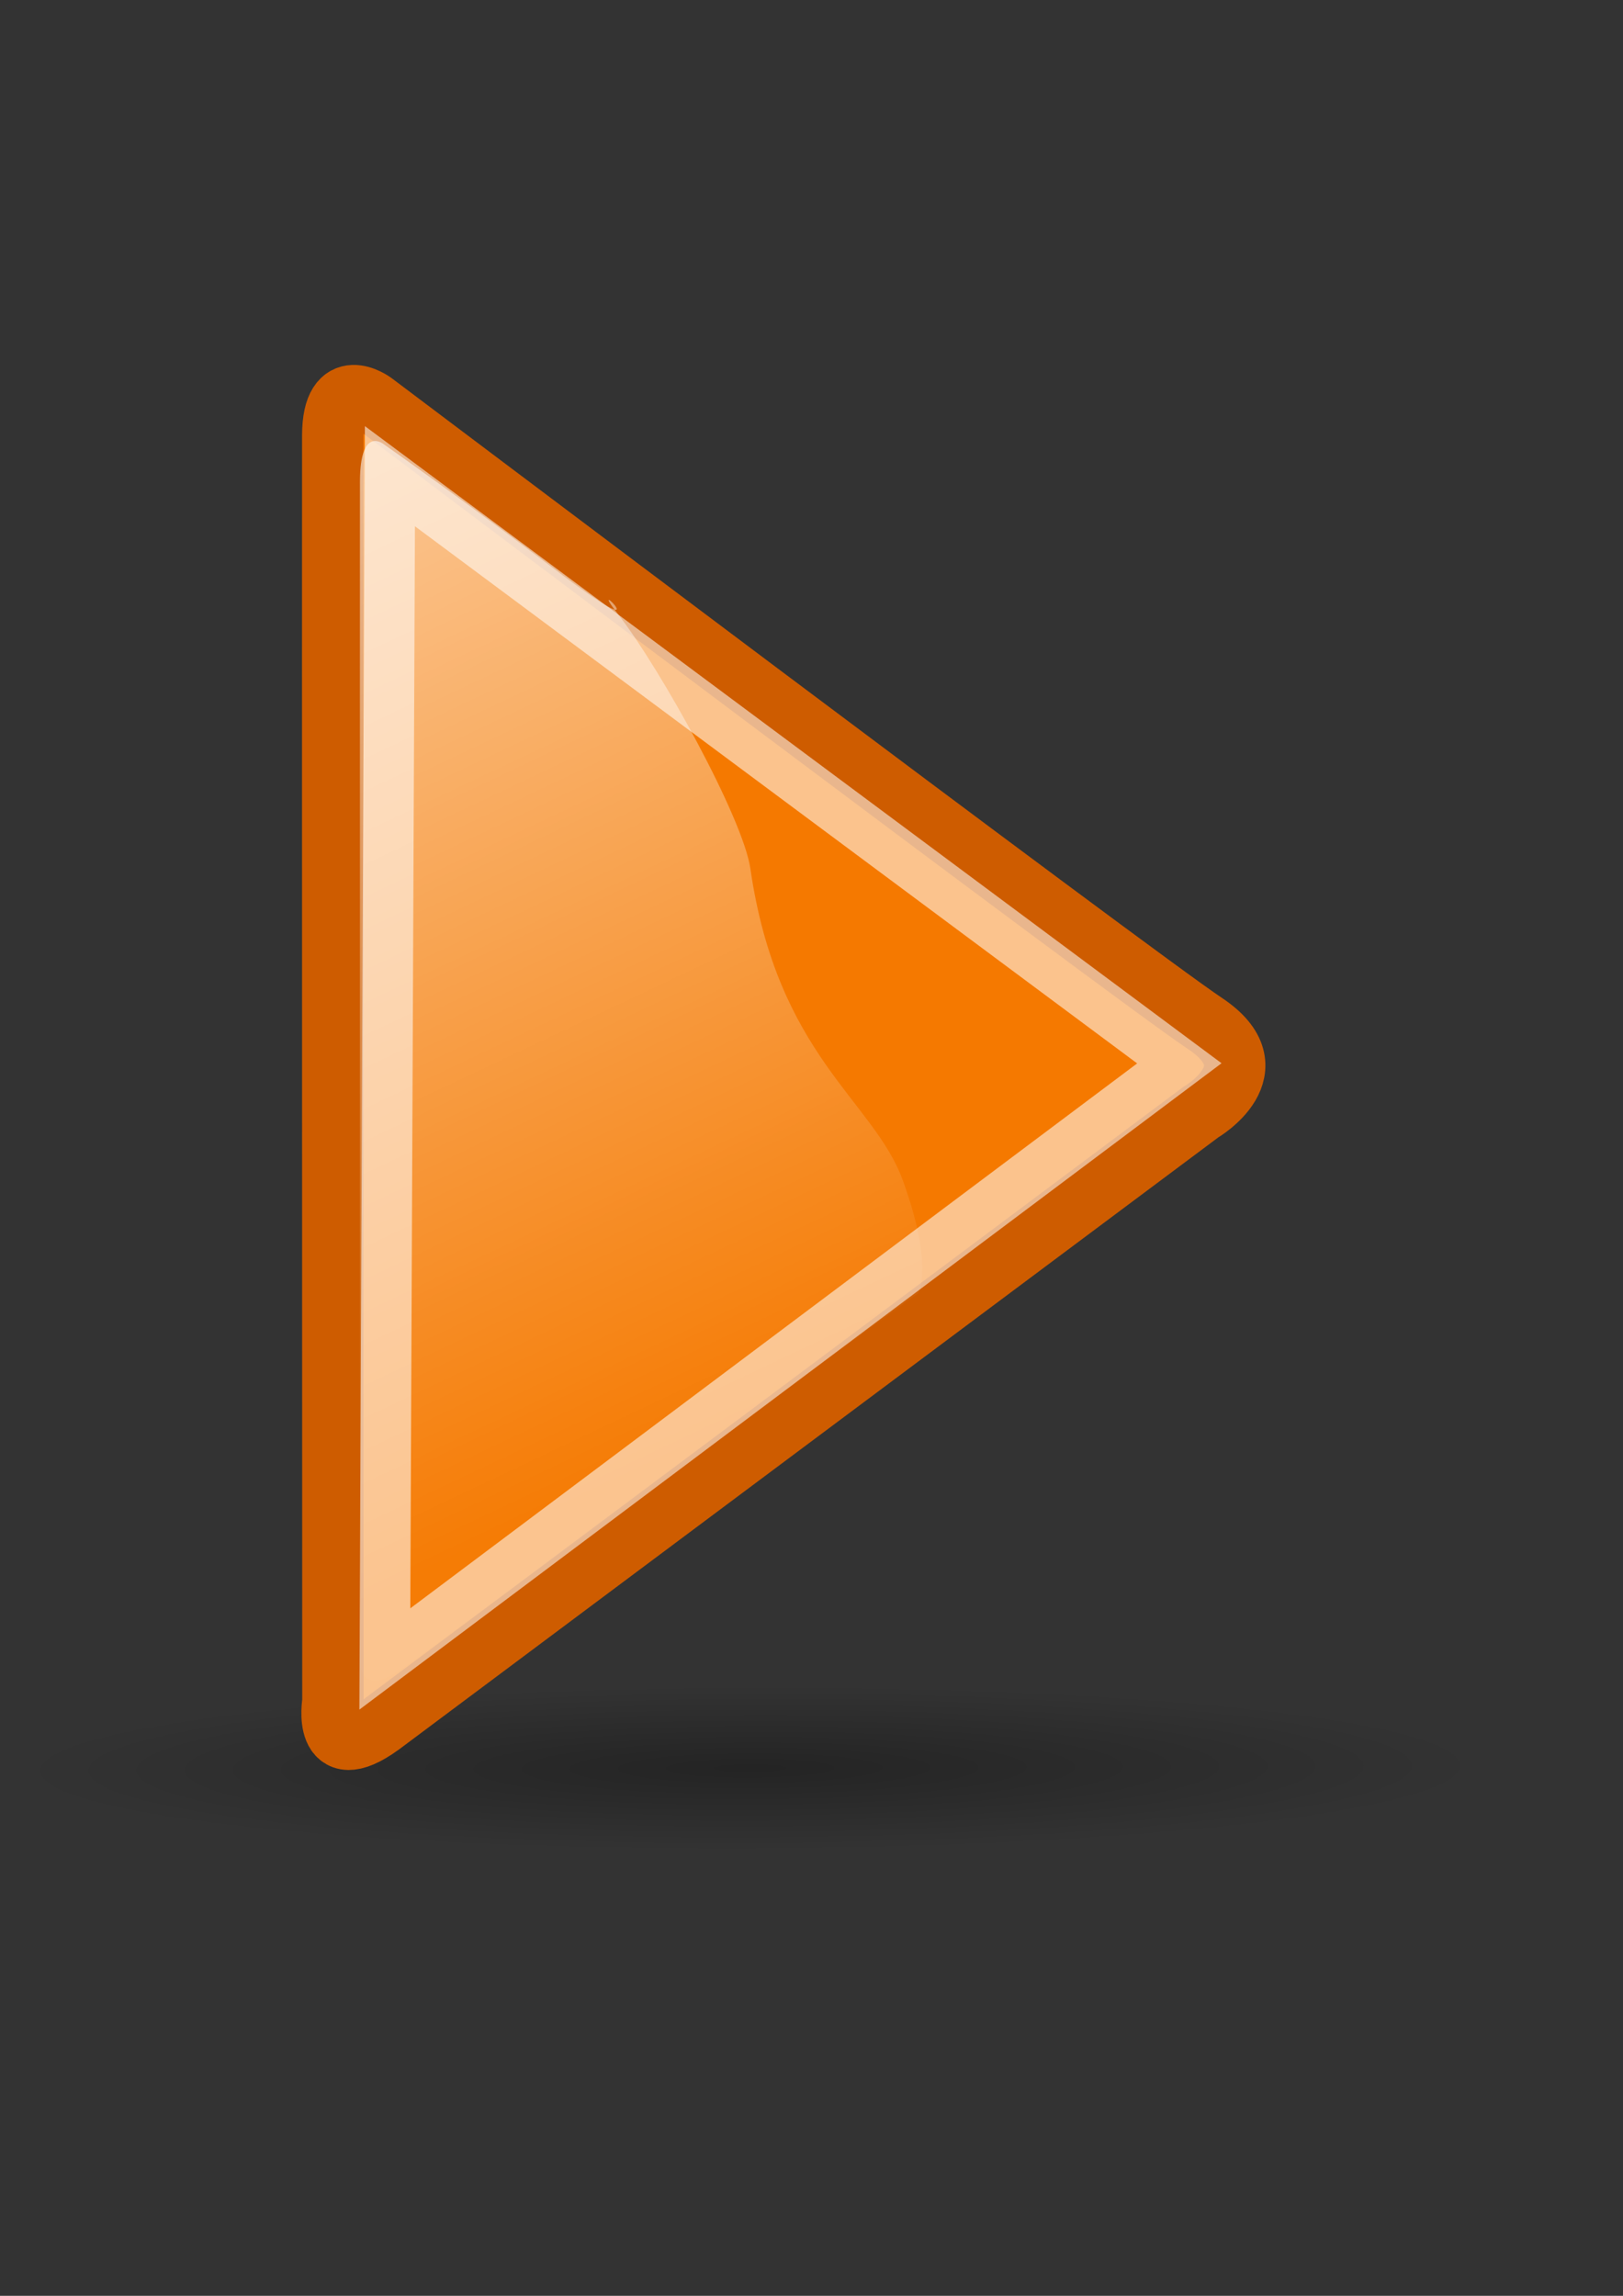 <?xml version="1.0" encoding="UTF-8" standalone="no"?>
<!-- Created with Inkscape (http://www.inkscape.org/) -->
<svg xmlns:dc="http://purl.org/dc/elements/1.1/" xmlns:cc="http://creativecommons.org/ns#" xmlns:rdf="http://www.w3.org/1999/02/22-rdf-syntax-ns#" xmlns:svg="http://www.w3.org/2000/svg" xmlns="http://www.w3.org/2000/svg" xmlns:xlink="http://www.w3.org/1999/xlink" xmlns:sodipodi="http://sodipodi.sourceforge.net/DTD/sodipodi-0.dtd" xmlns:inkscape="http://www.inkscape.org/namespaces/inkscape" height="297mm" id="svg4413" inkscape:output_extension="org.inkscape.output.svg.inkscape" inkscape:version="0.46" sodipodi:version="0.32" width="210mm" version="1.1">
  <rect width="100%" height="100%" fill="#333333" stroke="none"/>
  <defs id="defs3">
    <linearGradient id="linearGradient8662" inkscape:collect="always">
      <stop id="stop8664" offset="0" style="stop-color:#000000;stop-opacity:1;"/>
      <stop id="stop8666" offset="1" style="stop-color:#000000;stop-opacity:0;"/>
    </linearGradient>
    <radialGradient cx="24.837" cy="36.421" fx="24.837" fy="36.421" gradientTransform="matrix(1,0,0,0.537,0,16.873)" gradientUnits="userSpaceOnUse" id="radialGradient137341" inkscape:collect="always" r="15.645" xlink:href="#linearGradient8662"/>
    <linearGradient id="linearGradient5894">
      <stop id="stop5896" offset="0" style="stop-color:#888a85;stop-opacity:1;"/>
      <stop id="stop5898" offset="1" style="stop-color:#888a85;stop-opacity:0;"/>
    </linearGradient>
    <linearGradient id="linearGradient5874">
      <stop id="stop5904" offset="0" style="stop-color:#ffffff;stop-opacity:1;"/>
      <stop id="stop5878" offset="1" style="stop-color:#ffffff;stop-opacity:0.022;"/>
    </linearGradient>
    <inkscape:perspective id="perspective4419" inkscape:persp3d-origin="372.04724 : 350.78739 : 1" inkscape:vp_x="0 : 526.18109 : 1" inkscape:vp_y="0 : 1000 : 0" inkscape:vp_z="744.09448 : 526.18109 : 1" sodipodi:type="inkscape:persp3d"/>
    <linearGradient gradientUnits="userSpaceOnUse" id="linearGradient7444" inkscape:collect="always" x1="-92.801" x2="454.78" xlink:href="#linearGradient5874" y1="218.551" y2="450.582"/>
    <linearGradient gradientUnits="userSpaceOnUse" id="linearGradient6538" inkscape:collect="always" x1="-92.801" x2="454.78" xlink:href="#linearGradient5874" y1="218.551" y2="450.582"/>
    <radialGradient cx="24.837" cy="36.421" fx="24.837" fy="36.421" gradientTransform="matrix(1,0,0,0.537,0,16.873)" gradientUnits="userSpaceOnUse" id="radialGradient3331" inkscape:collect="always" r="15.645" xlink:href="#linearGradient8662"/>
    <linearGradient inkscape:collect="always" xlink:href="#linearGradient5874" id="linearGradient59891" gradientUnits="userSpaceOnUse" gradientTransform="matrix(-2.7686651e-3,-1,1,-2.7686651e-3,-47.464,888.035)" x1="-92.801" y1="218.551" x2="454.78" y2="450.582"/>
    <linearGradient inkscape:collect="always" xlink:href="#linearGradient5874" id="linearGradient59923" gradientUnits="userSpaceOnUse" gradientTransform="matrix(-2.7686651e-3,-1,1,-2.7686651e-3,-47.464,888.035)" x1="-92.801" y1="218.551" x2="454.78" y2="450.582"/>
    <linearGradient inkscape:collect="always" xlink:href="#linearGradient5874" id="linearGradient59934" gradientUnits="userSpaceOnUse" gradientTransform="matrix(-0.003,-1,1,-0.003,-47.464,888.035)" x1="-92.801" y1="218.551" x2="454.78" y2="450.582"/>
    <linearGradient inkscape:collect="always" xlink:href="#linearGradient5874" id="linearGradient3621" gradientUnits="userSpaceOnUse" gradientTransform="matrix(-0.003,-1,1,-0.003,-47.464,888.035)" x1="-92.801" y1="218.551" x2="454.78" y2="450.582"/>
    <linearGradient inkscape:collect="always" xlink:href="#linearGradient5874" id="linearGradient3624" gradientUnits="userSpaceOnUse" gradientTransform="matrix(0.003,-1,-1,-0.003,709.667,888.035)" x1="937.471" y1="595.161" x2="65.611" y2="258.834"/>
    <linearGradient inkscape:collect="always" xlink:href="#linearGradient5874" id="linearGradient2411" gradientUnits="userSpaceOnUse" gradientTransform="matrix(2.76867e-3,-1,-1,-2.76867e-3,709.667,888.035)" x1="937.471" y1="595.161" x2="233.296" y2="259.298"/>
  </defs>
  <sodipodi:namedview bordercolor="#666666" borderopacity="1.0" id="base" inkscape:current-layer="layer1" inkscape:cx="-55.324113" inkscape:cy="690.53442" inkscape:document-units="mm" inkscape:guide-bbox="true" inkscape:pageopacity="0.0" inkscape:pageshadow="2" inkscape:window-height="750" inkscape:window-width="1276" inkscape:window-x="0" inkscape:window-y="172" inkscape:zoom="0.49497475" pagecolor="#ffffff" showgrid="false" showguides="true" inkscape:window-maximized="0">
    <sodipodi:guide id="guide4422" orientation="0,1" position="237.143,111.429"/>
    <sodipodi:guide id="guide4424" orientation="1,0" position="800,740"/>
    <sodipodi:guide id="guide4426" orientation="0,1" position="380,960"/>
    <sodipodi:guide id="guide4428" orientation="1,0" position="-48.571,617.143"/>
    <sodipodi:guide id="guide4430" orientation="0,1" position="-1348.571,502.857"/>
    <sodipodi:guide id="guide4432" orientation="0,1" position="442.447,521.239"/>
  </sodipodi:namedview>
  <g id="layer1" inkscape:groupmode="layer" inkscape:label="Layer 1">
    <g id="g3187">
      <rect height="850" id="rect2300" style="fill:none;stroke:none" width="850" x="-48.714" y="91.648"/>
      <path d="M 40.482,36.421 A 15.645,8.397 0 1 1 9.192,36.421 A 15.645,8.397 0 1 1 40.482,36.421 z" id="path8660" sodipodi:cx="24.837126" sodipodi:cy="36.421127" sodipodi:rx="15.644737" sodipodi:ry="8.3968935" sodipodi:type="arc" style="opacity:0.299;fill:url(#radialGradient3331);fill-opacity:1;fill-rule:evenodd;stroke:none;stroke-width:1;marker:none;visibility:visible;display:inline;overflow:visible" transform="matrix(22.929,-8.554119e-2,1.799722e-2,4.824,-203.359,690.899)"/>
      <path d="M 587.254,543.766 C 587.254,543.766 623.215,522.959 589.169,500.349 C 555.124,477.74 182.51,196.878 182.51,196.878 C 182.51,196.878 162.803,182.35 162.719,212.906 C 162.634,243.461 162.799,832.071 162.799,832.071 C 162.799,832.071 157.325,864.22 186.105,843.393 L 587.254,543.766 L 587.254,543.766 z" id="path6532" sodipodi:nodetypes="cscscsc" style="fill:#f57900;fill-opacity:1;fill-rule:evenodd;stroke:#ce5c00;stroke-width:30;stroke-linecap:butt;stroke-linejoin:miter;stroke-miterlimit:4;stroke-dasharray:none;stroke-opacity:1"/>
      <path d="M 188.201,811.143 L 576.743,519.906 L 190.68,232.827 L 188.201,811.143 z" id="path6534" style="opacity:0.552;fill:none;stroke:#ffffff;stroke-width:24.69;stroke-linecap:butt;stroke-linejoin:miter;stroke-miterlimit:4;stroke-dasharray:none;stroke-opacity:1"/>
      <path d="M 449.09,632.247 C 449.09,632.247 456.761,619.036 441.477,577.052 C 427.288,538.076 380.234,516.238 366.94,424.622 C 363.37,400.019 323.153,327.105 302.007,299.995 C 284.84,277.985 327.902,321.378 270.515,277.763 C 228.312,245.687 187.965,217.4 187.965,217.4 C 187.965,217.4 176.115,207.272 176.037,235.374 C 175.959,263.477 176.111,804.82 176.111,804.82 C 176.111,804.82 171.154,834.432 197.546,815.233 L 449.09,632.247 z" id="path6536" sodipodi:nodetypes="csssscscsc" style="opacity:0.87;fill:url(#linearGradient2411);fill-opacity:1;fill-rule:evenodd;stroke:none"/>
    </g>
  </g>
</svg>
